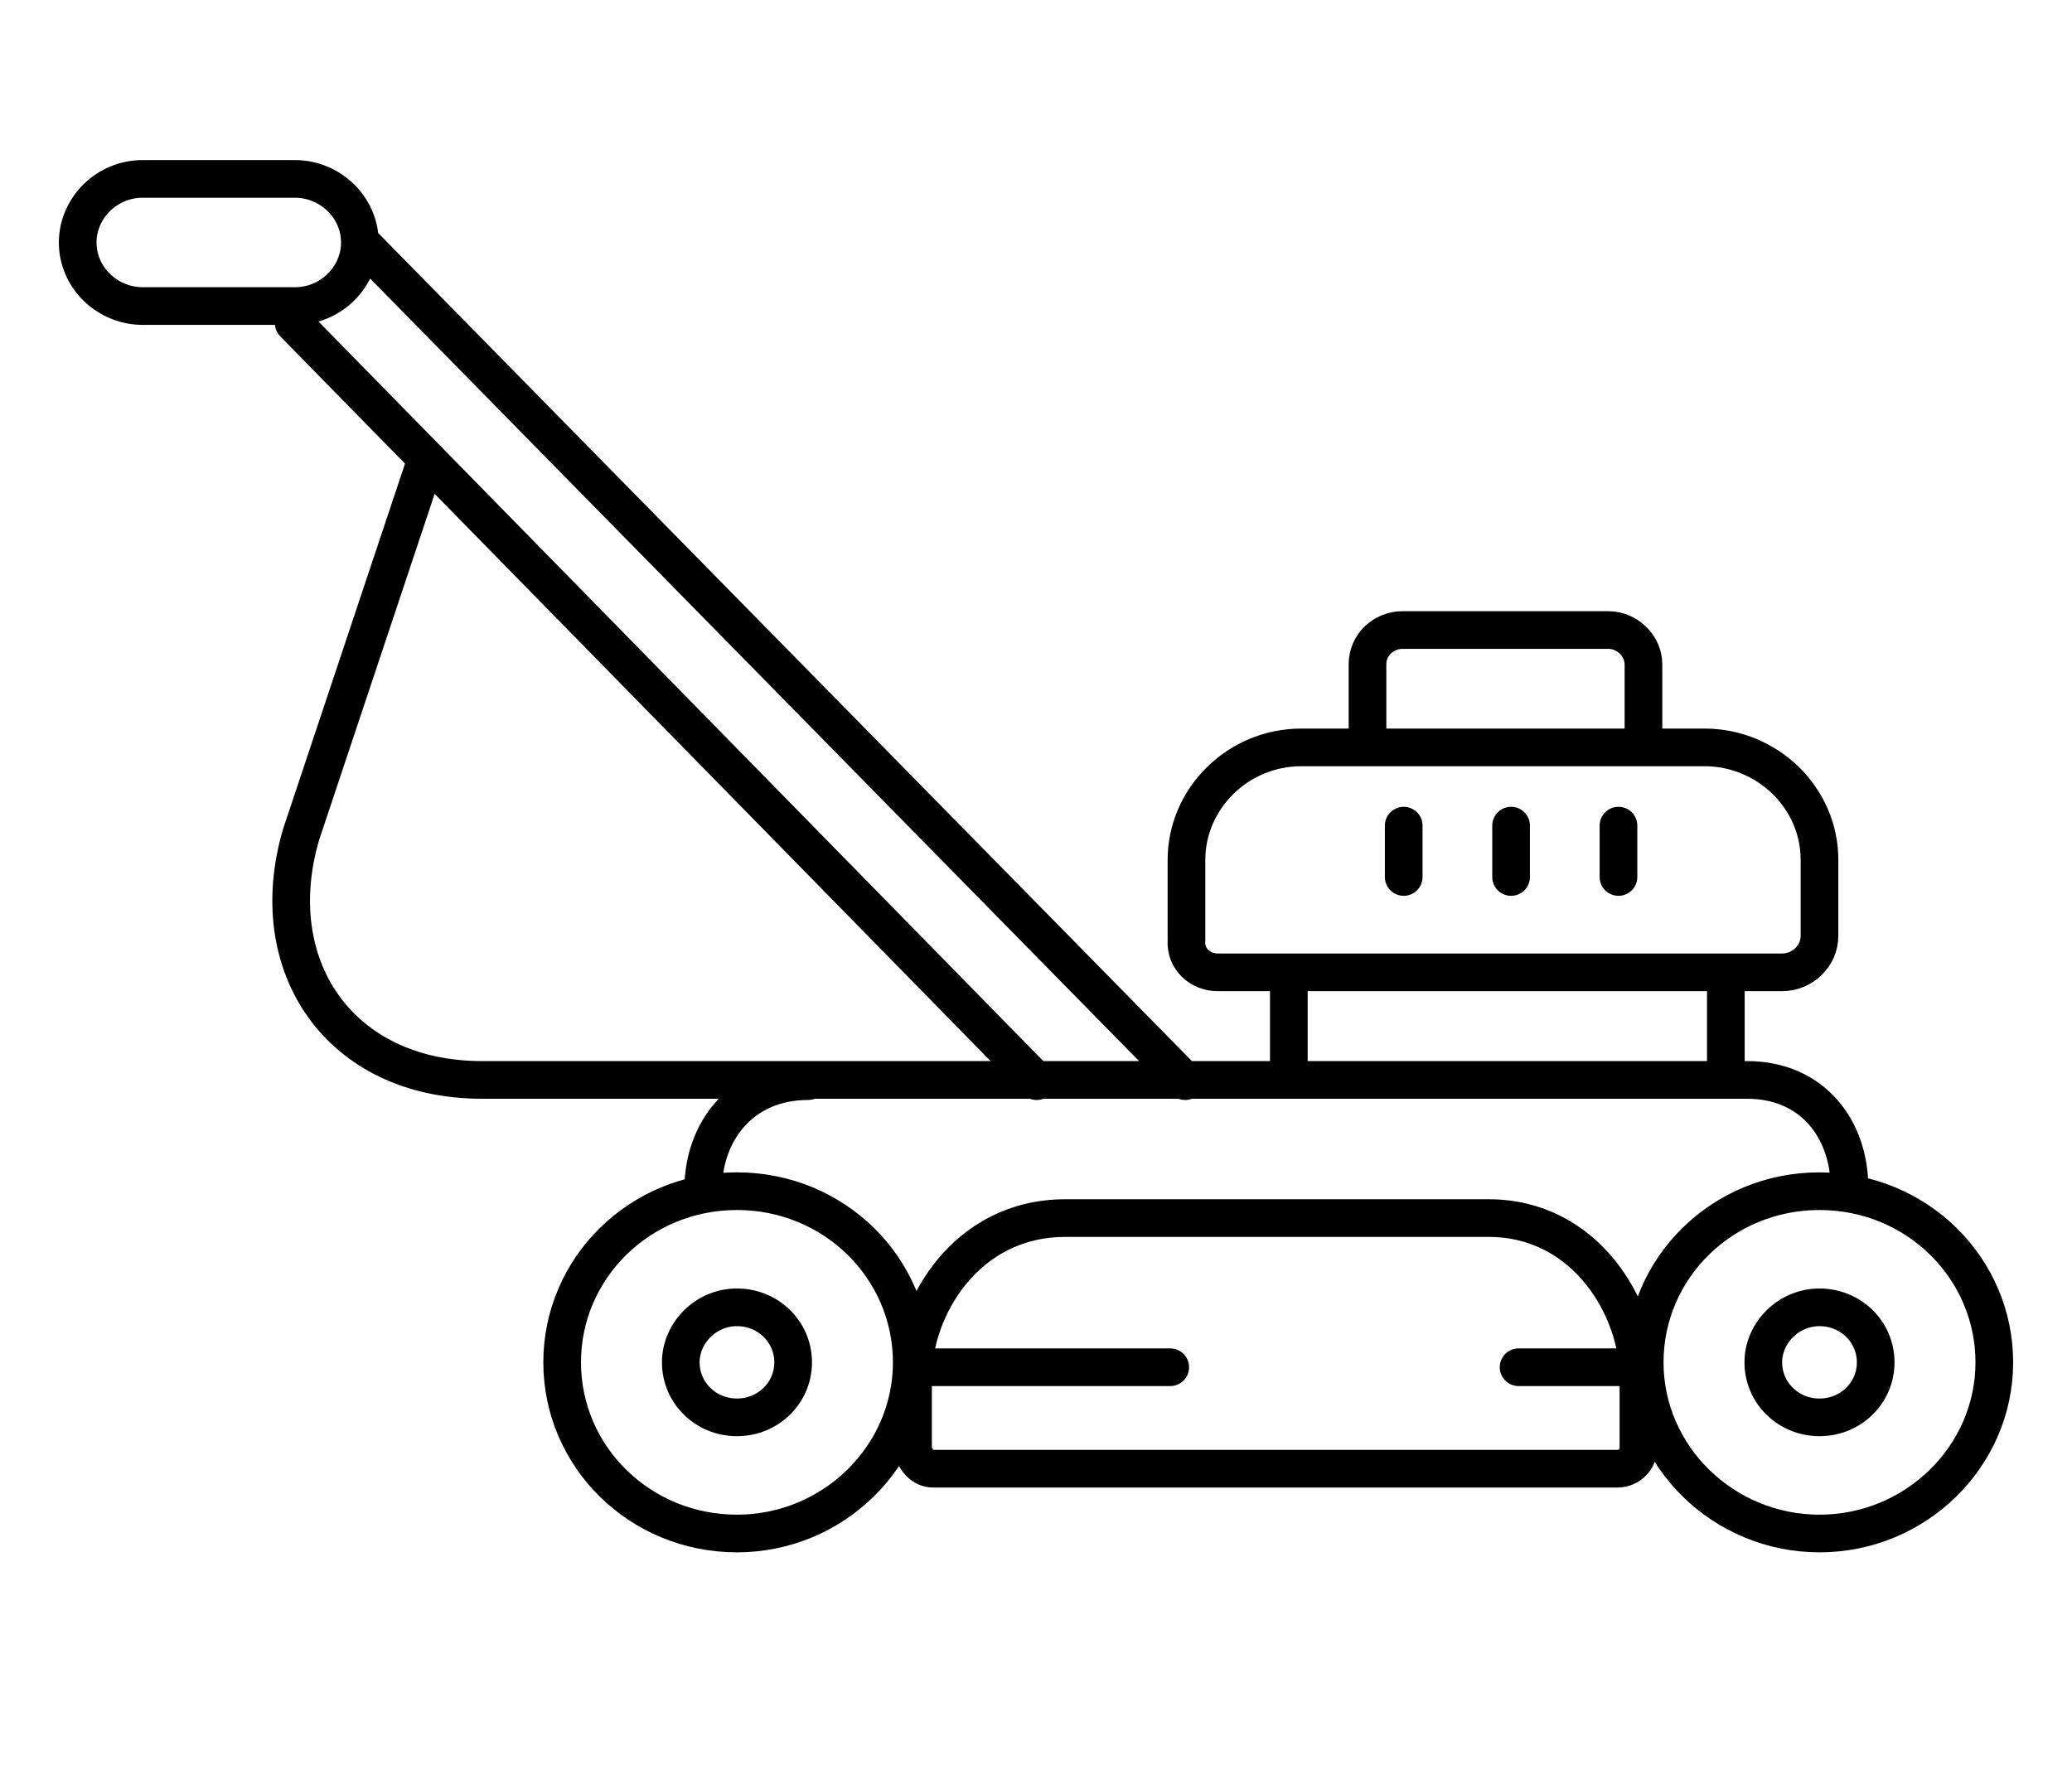 <svg width="110" height="95" viewBox="0 0 110 95" fill="none" xmlns="http://www.w3.org/2000/svg">
<path d="M80.62 72.6H86.453M48.736 72.6H62.126M91.623 52.346V56.825M68.423 52.346V56.825M80.222 43.841V46.568M85.923 43.841V46.568M74.521 43.841V46.568M37.335 63.122C37.335 60.136 39.323 57.409 42.903 57.409M87.249 38.713V35.272C87.249 34.298 86.387 33.455 85.392 33.455H74.455C73.461 33.455 72.599 34.234 72.599 35.272V38.778M98.186 63.057C98.186 60.006 96.263 57.344 92.75 57.344H25.602C17.979 57.344 13.935 51.242 15.99 44.296L22.619 24.431M55.033 57.409L15.593 17.16M62.921 57.409L19.106 12.811M96.595 63.252C101.765 63.252 105.875 67.341 105.875 72.34C105.875 77.339 101.699 81.429 96.595 81.429C91.491 81.429 87.315 77.339 87.315 72.34C87.315 67.341 91.424 63.252 96.595 63.252ZM96.595 69.419C98.252 69.419 99.578 70.717 99.578 72.34C99.578 73.963 98.252 75.261 96.595 75.261C94.938 75.261 93.612 73.963 93.612 72.34C93.612 70.782 94.938 69.419 96.595 69.419ZM39.124 63.252C44.295 63.252 48.404 67.341 48.404 72.34C48.404 77.339 44.228 81.429 39.124 81.429C33.954 81.429 29.844 77.339 29.844 72.34C29.844 67.341 33.954 63.252 39.124 63.252ZM39.124 69.419C40.782 69.419 42.107 70.717 42.107 72.34C42.107 73.963 40.782 75.261 39.124 75.261C37.467 75.261 36.142 73.963 36.142 72.34C36.142 70.782 37.467 69.419 39.124 69.419ZM49.531 77.988H85.856C86.519 77.988 86.983 77.469 86.983 76.884V73.119C86.983 69.484 84.199 64.68 79.029 64.68H56.558C51.255 64.68 48.471 69.484 48.471 73.119V77.014C48.603 77.534 49.001 77.988 49.531 77.988ZM64.645 51.631H94.606C95.667 51.631 96.595 50.788 96.595 49.684V45.659C96.595 42.348 93.811 39.687 90.496 39.687H69.086C65.705 39.687 62.988 42.413 62.988 45.659V49.944C62.921 50.917 63.717 51.631 64.645 51.631ZM7.572 9.5H15.659C17.515 9.5 19.106 10.993 19.106 12.876C19.106 14.693 17.581 16.251 15.659 16.251H7.572C5.716 16.251 4.125 14.758 4.125 12.876C4.125 11.058 5.65 9.5 7.572 9.5Z" stroke="black" stroke-width="2" stroke-miterlimit="10" stroke-linecap="round" stroke-linejoin="round"/>
</svg>
